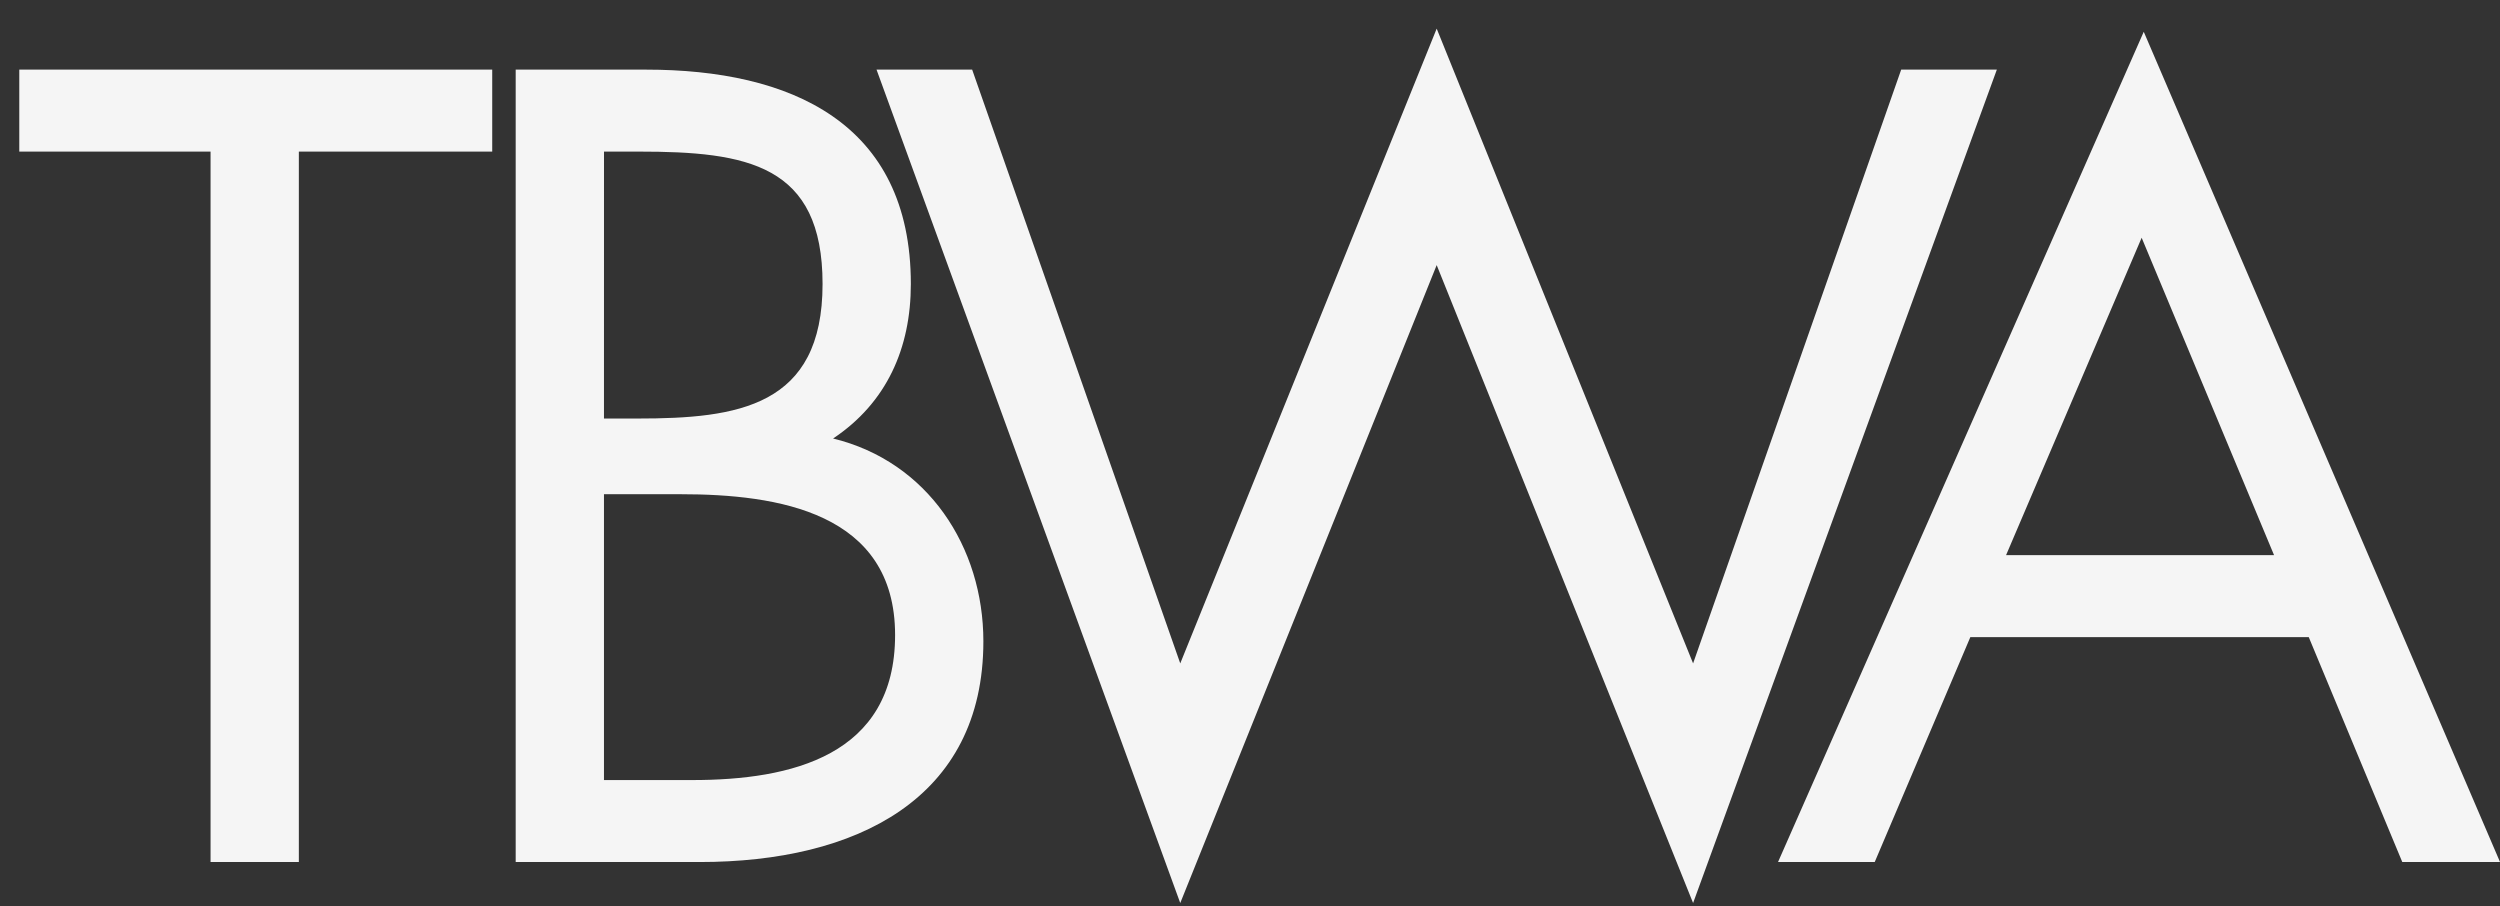 <svg xmlns="http://www.w3.org/2000/svg" width="80" height="29" viewBox="0 0 80 29" fill="none"><rect x="0" y="0" width="80" height="29" fill="#333333" stroke="none"/><path fill-rule="evenodd" clip-rule="evenodd" d="M9.563 27.585H6.738V4.851H0.617V2.228H15.751V4.851H9.563V27.585ZM16.502 2.228H20.673C25.28 2.228 29.147 3.909 29.147 9.088C29.147 11.14 28.374 12.889 26.659 14.032C29.686 14.772 31.468 17.496 31.468 20.523C31.468 25.567 27.398 27.585 22.388 27.585H16.502V2.228ZM19.327 24.962H22.152C25.313 24.962 28.643 24.189 28.643 20.321C28.643 16.386 24.876 15.815 21.782 15.815H19.327V24.962ZM19.327 13.393H20.404C23.598 13.393 26.322 13.023 26.322 9.088C26.322 5.255 23.901 4.851 20.437 4.851H19.328L19.327 13.393ZM63.051 20.388L59.991 27.585H56.897L68.6 1.017L80.001 27.585H76.873L73.88 20.388H63.051ZM68.533 7.608L64.194 17.765H72.77L68.533 7.608ZM37.768 21.229L45.974 0.916L54.179 21.229L60.838 2.228H63.899L54.179 28.897L45.974 8.483L37.768 28.897L28.049 2.228H31.109L37.768 21.229Z" fill="#F5F5F5"></path></svg>